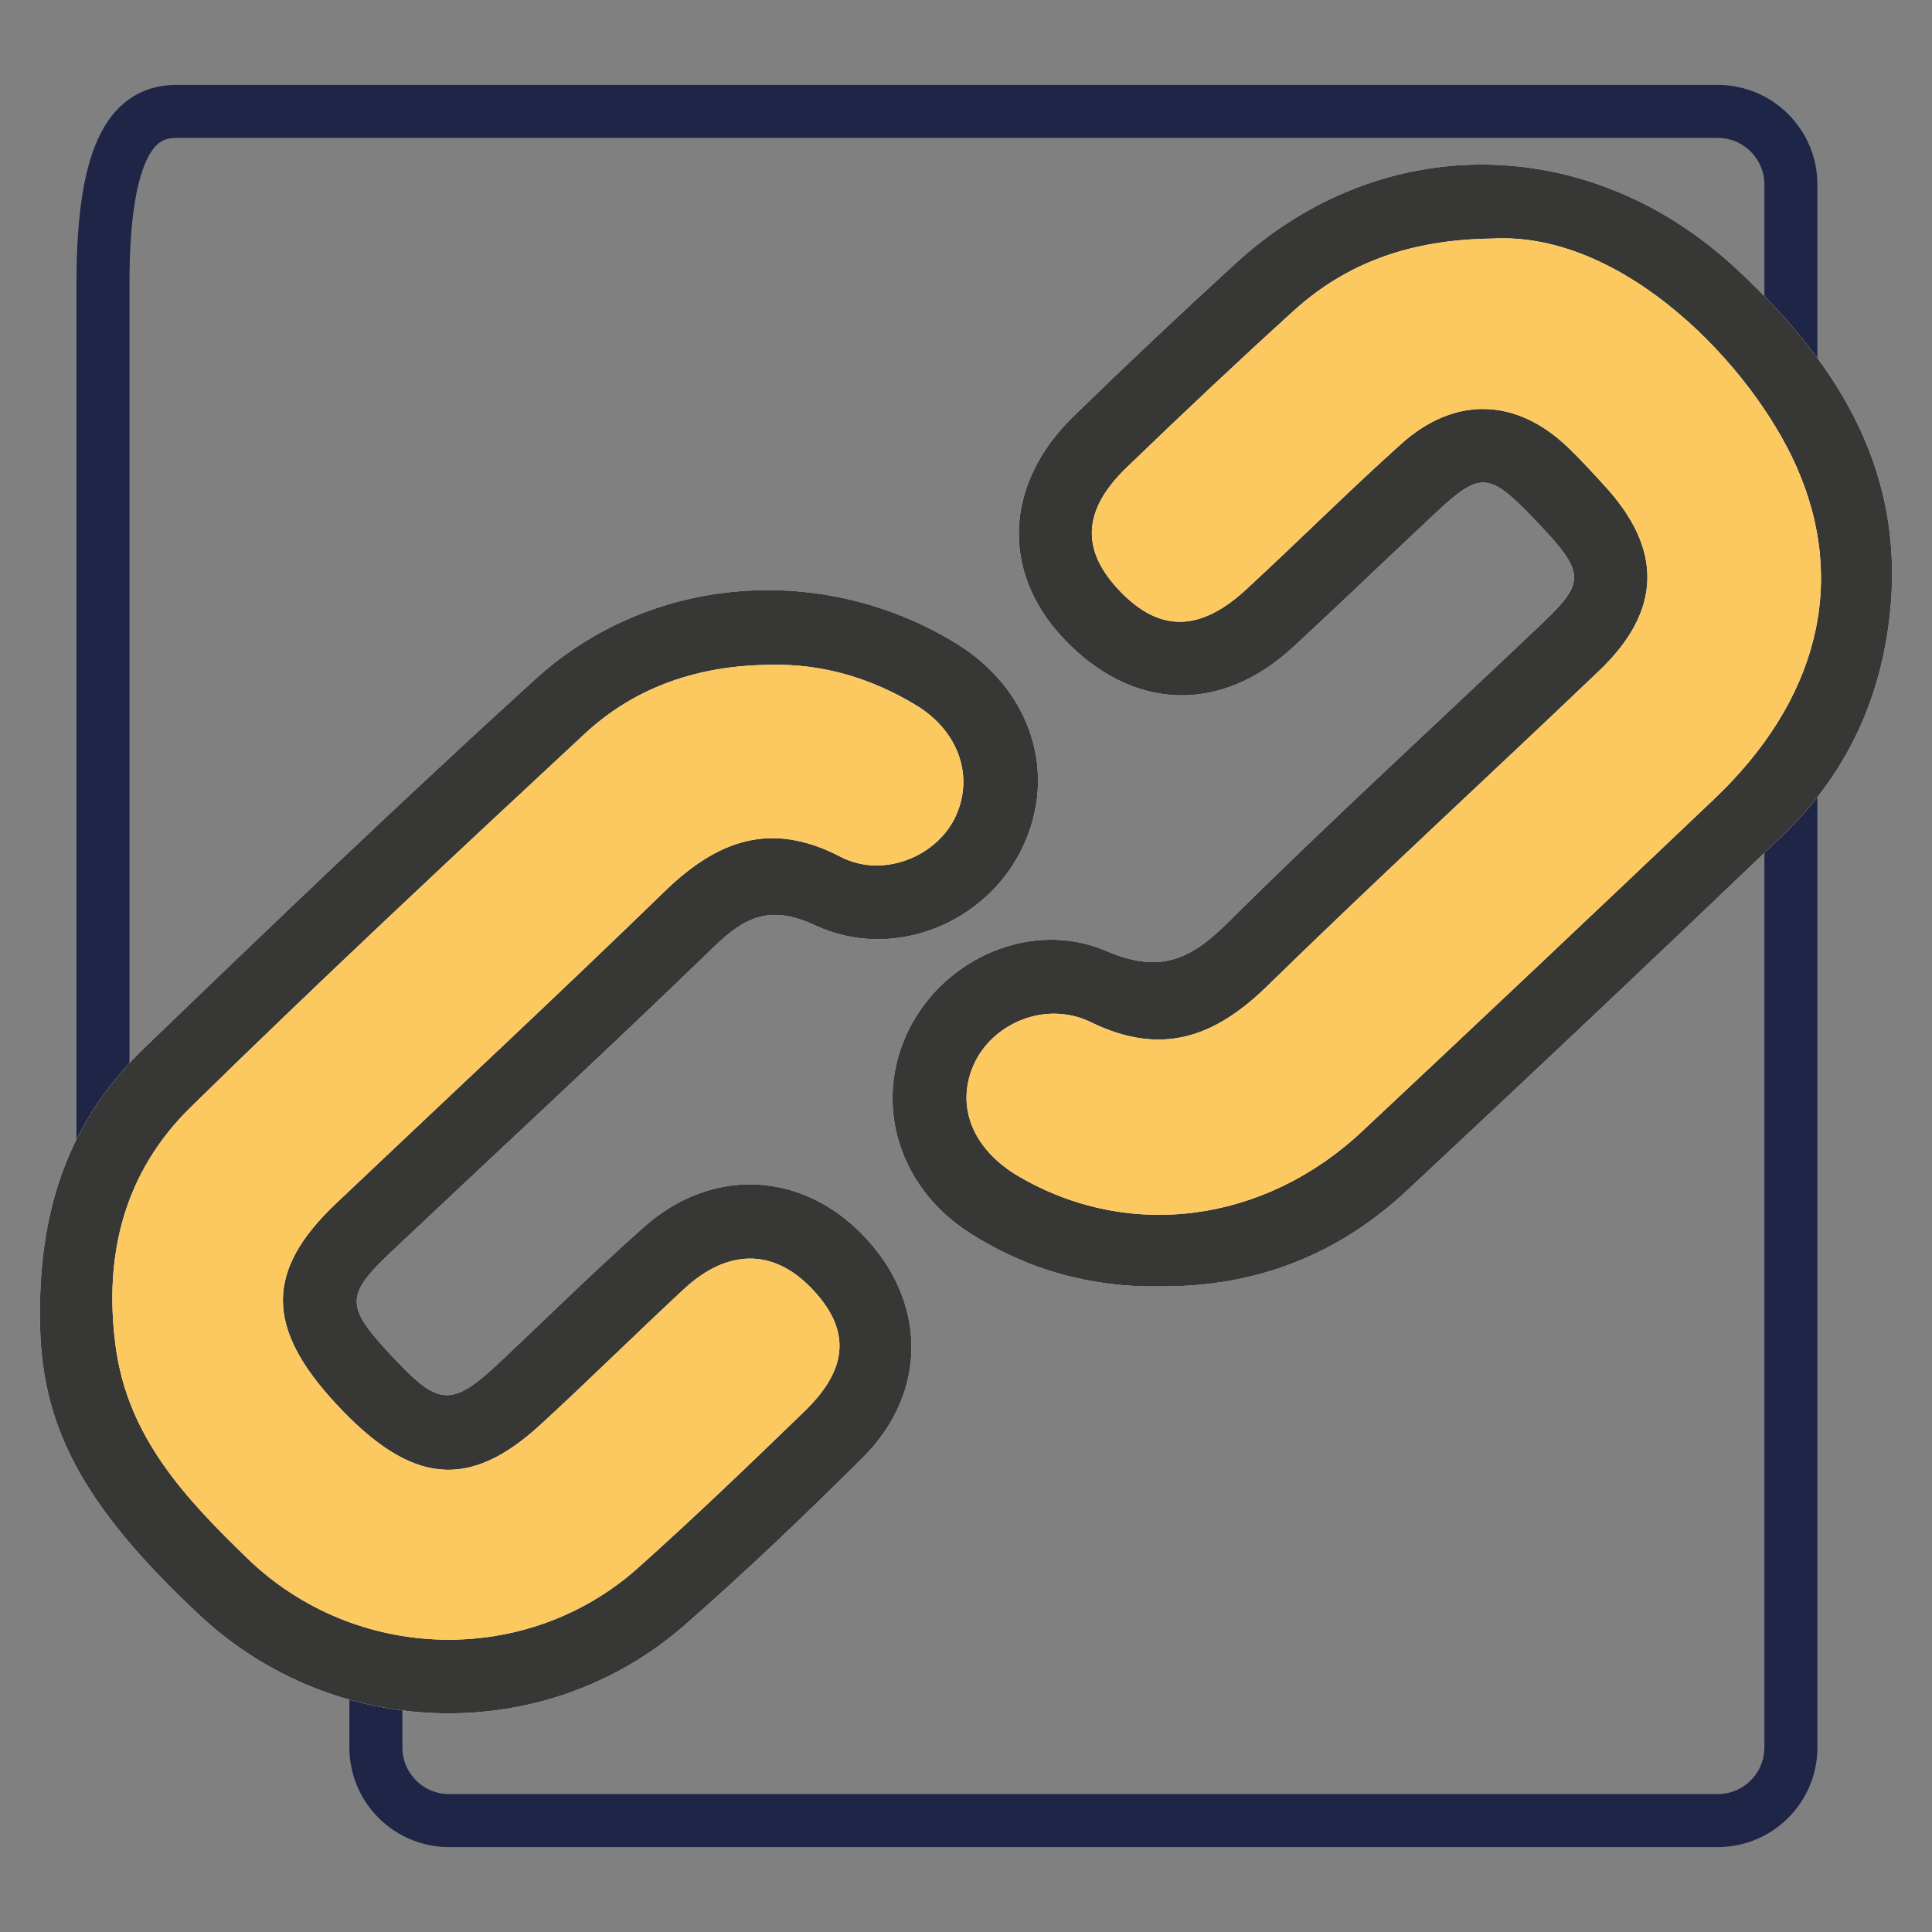 <?xml version="1.0" encoding="utf-8"?>
<!-- Generator: Adobe Illustrator 16.0.0, SVG Export Plug-In . SVG Version: 6.00 Build 0)  -->
<!DOCTYPE svg PUBLIC "-//W3C//DTD SVG 1.1//EN" "http://www.w3.org/Graphics/SVG/1.1/DTD/svg11.dtd">
<svg version="1.1" id="Layer_1" xmlns="http://www.w3.org/2000/svg" xmlns:xlink="http://www.w3.org/1999/xlink" x="0px" y="0px"
	 width="255.12px" height="255.12px" viewBox="0 0 255.12 255.12" enable-background="new 0 0 255.12 255.12" xml:space="preserve">
<rect x="0" y="0" width="255.12" height="255.12" fill="#808080" stroke="none"/>
<path fill="none" stroke="#1E2547" stroke-width="7" stroke-miterlimit="10" d="M236.488,102.579v65.453v40.311v22.395
	c0,5.34-4.329,9.67-9.67,9.67h-23.346H81.515H59.303c-5.342,0-9.67-4.33-9.67-9.67v-33.499"/>
<path fill="none" stroke="#1E2547" stroke-width="7" stroke-miterlimit="10" d="M13.598,156.602V37.39
	c0-18.347,4.328-22.677,9.67-22.677h203.551c5.341,0,9.67,4.33,9.67,9.67v28.209"/>
<g>
	<path fill-rule="evenodd" clip-rule="evenodd" fill="#FEFEFE" d="M153.169,169.86c12.686,0.12,23.558-4.189,32.639-12.664
		c16.599-15.493,33.1-31.093,49.502-46.792c7.832-7.493,12.509-16.693,14.03-27.549c2.793-19.935-6.271-34.605-20.188-47.479
		c-19.311-17.862-46.608-18.303-65.932-0.644c-7.258,6.631-14.412,13.379-21.456,20.236c-9.139,8.895-9.616,20.499-1.408,29.261
		c9.015,9.623,20.716,10.146,30.357,1.252c6.363-5.873,12.593-11.893,18.92-17.806c5.863-5.48,7.012-5.37,13.094,1
		c6.597,6.908,6.734,8.107,0.977,13.584c-13.91,13.231-28.087,26.189-41.708,39.708c-4.923,4.883-8.999,6.577-15.867,3.625
		c-9.874-4.247-21.419,0.916-26.108,10.353c-4.772,9.604-1.458,20.833,8.07,26.899C135.774,167.737,144.235,170.036,153.169,169.86z
		 M5.278,173.881c-0.022,14.128,5.389,24.771,21.177,39.486c17.829,16.618,45.587,17.291,63.931,1.253
		c8.104-7.082,15.9-14.536,23.531-22.129c8.656-8.609,8.511-20.646,0.054-29.384c-8.174-8.449-19.972-9.022-28.9-1.106
		c-6.477,5.743-12.651,11.829-18.952,17.77c-6.308,5.946-8.047,5.953-13.694,0.019c-6.962-7.316-7.031-8.567-0.542-14.694
		c14.132-13.339,28.413-26.521,42.366-40.042c4.146-4.018,7.47-5.614,13.394-2.862c10.321,4.798,22.546-0.267,27.33-10.173
		c4.805-9.948,1.158-21.081-8.896-27.174c-17.563-10.639-40.188-8.991-55.41,4.86c-17.484,15.912-34.573,32.267-51.599,48.673
		C9.718,147.382,5.146,158.657,5.278,173.881z"/>
	<path fill-rule="evenodd" clip-rule="evenodd" fill="#373736" d="M153.169,169.86c-8.934,0.176-17.395-2.123-25.078-7.016
		c-9.528-6.066-12.843-17.296-8.07-26.899c4.689-9.437,16.234-14.6,26.108-10.353c6.868,2.952,10.944,1.258,15.867-3.625
		c13.621-13.518,27.798-26.477,41.708-39.708c5.758-5.477,5.62-6.676-0.977-13.584c-6.082-6.37-7.23-6.48-13.094-1
		c-6.327,5.914-12.557,11.934-18.92,17.806c-9.642,8.894-21.343,8.371-30.357-1.252c-8.208-8.762-7.73-20.366,1.408-29.261
		c7.044-6.857,14.198-13.604,21.456-20.236c19.323-17.66,46.621-17.219,65.932,0.644c13.917,12.873,22.98,27.543,20.188,47.479
		c-1.521,10.855-6.198,20.056-14.03,27.549c-16.402,15.699-32.903,31.299-49.502,46.792
		C176.727,165.671,165.854,169.98,153.169,169.86z M197.124,31.502c-10.893,0.127-19.311,3.194-26.348,9.585
		c-7.455,6.771-14.788,13.681-22.033,20.676c-5.883,5.679-6.021,10.987-0.749,16.409c5.159,5.305,10.466,5.285,16.533-0.308
		c6.889-6.351,13.523-12.981,20.493-19.24c7.081-6.356,15.169-6.086,21.976,0.398c1.694,1.614,3.266,3.359,4.853,5.082
		c7.768,8.43,7.632,16.533-0.671,24.461c-14.569,13.914-29.414,27.544-43.819,41.623c-6.975,6.817-13.999,9.335-23.314,4.792
		c-5.996-2.925-13.088,0.182-15.491,5.679c-2.39,5.468-0.072,11.157,5.987,14.694c14.514,8.471,32.352,6.194,45.319-5.952
		c15.557-14.574,31.055-29.212,46.505-43.899c13.572-12.903,17.674-28.447,10.873-43.849
		C231.294,48.197,214.399,30.571,197.124,31.502z"/>
	<path fill-rule="evenodd" clip-rule="evenodd" fill="#373736" d="M5.278,173.881c-0.132-15.224,4.439-26.499,13.788-35.504
		c17.025-16.406,34.114-32.761,51.599-48.673c15.223-13.852,37.848-15.499,55.41-4.86c10.055,6.093,13.701,17.226,8.896,27.174
		c-4.784,9.906-17.009,14.971-27.33,10.173c-5.924-2.752-9.248-1.156-13.394,2.862c-13.953,13.522-28.234,26.704-42.366,40.042
		c-6.489,6.127-6.42,7.378,0.542,14.694c5.647,5.935,7.387,5.928,13.694-0.019c6.301-5.94,12.476-12.026,18.952-17.77
		c8.929-7.916,20.727-7.343,28.9,1.106c8.457,8.738,8.603,20.774-0.054,29.384c-7.631,7.593-15.428,15.047-23.531,22.129
		c-18.344,16.038-46.102,15.365-63.931-1.253C10.667,198.652,5.256,188.009,5.278,173.881z M101.604,87.792
		c-9.229,0.086-17.631,2.82-24.398,9.111c-17.495,16.266-34.958,32.577-52.019,49.294c-8.69,8.516-11.535,19.365-9.919,31.557
		c1.599,12.065,9.25,20.123,17.362,27.994c14.232,13.813,36.886,14.455,51.617,1.292c7.509-6.709,14.772-13.696,22.009-20.7
		c5.941-5.751,6.07-10.971,0.727-16.397c-4.985-5.062-10.964-5.022-16.688,0.295c-6.351,5.895-12.511,11.996-18.891,17.861
		c-9.525,8.757-17.122,7.947-26.999-2.683c-9.385-10.098-9.4-17.619-0.022-26.512c14.447-13.7,29.031-27.259,43.312-41.133
		c6.942-6.745,14.001-9.479,23.298-4.635c5.511,2.872,12.492,0.056,15.044-5.025c2.676-5.326,0.683-11.513-5.078-14.991
		C115.042,89.549,108.613,87.606,101.604,87.792z"/>
	<path fill-rule="evenodd" clip-rule="evenodd" fill="#FBC960" d="M197.124,31.502c17.275-0.931,34.17,16.695,40.113,30.152
		c6.801,15.401,2.699,30.945-10.873,43.849c-15.45,14.687-30.948,29.325-46.505,43.899c-12.968,12.146-30.806,14.423-45.319,5.952
		c-6.06-3.537-8.377-9.227-5.987-14.694c2.403-5.497,9.495-8.604,15.491-5.679c9.315,4.543,16.34,2.025,23.314-4.792
		c14.405-14.079,29.25-27.709,43.819-41.623c8.303-7.928,8.438-16.031,0.671-24.461c-1.587-1.723-3.158-3.468-4.853-5.082
		c-6.807-6.485-14.895-6.754-21.976-0.398c-6.97,6.259-13.604,12.89-20.493,19.24c-6.067,5.592-11.374,5.613-16.533,0.308
		c-5.271-5.422-5.134-10.73,0.749-16.409c7.245-6.995,14.578-13.905,22.033-20.676C177.813,34.696,186.231,31.629,197.124,31.502z"
		/>
	<path fill-rule="evenodd" clip-rule="evenodd" fill="#FBC960" d="M101.604,87.792c7.009-0.186,13.438,1.756,19.354,5.329
		c5.761,3.478,7.754,9.665,5.078,14.991c-2.552,5.082-9.533,7.897-15.044,5.025c-9.297-4.844-16.355-2.11-23.298,4.635
		c-14.28,13.874-28.864,27.433-43.312,41.133c-9.378,8.893-9.362,16.414,0.022,26.512c9.877,10.63,17.474,11.439,26.999,2.683
		c6.38-5.865,12.54-11.967,18.891-17.861c5.725-5.317,11.703-5.356,16.688-0.295c5.344,5.427,5.215,10.646-0.727,16.397
		c-7.236,7.004-14.5,13.991-22.009,20.7c-14.731,13.163-37.385,12.521-51.617-1.292c-8.112-7.871-15.764-15.929-17.362-27.994
		c-1.616-12.191,1.229-23.041,9.919-31.557c17.061-16.718,34.523-33.029,52.019-49.294C83.974,90.612,92.375,87.879,101.604,87.792z
		"/>
</g>
</svg>
